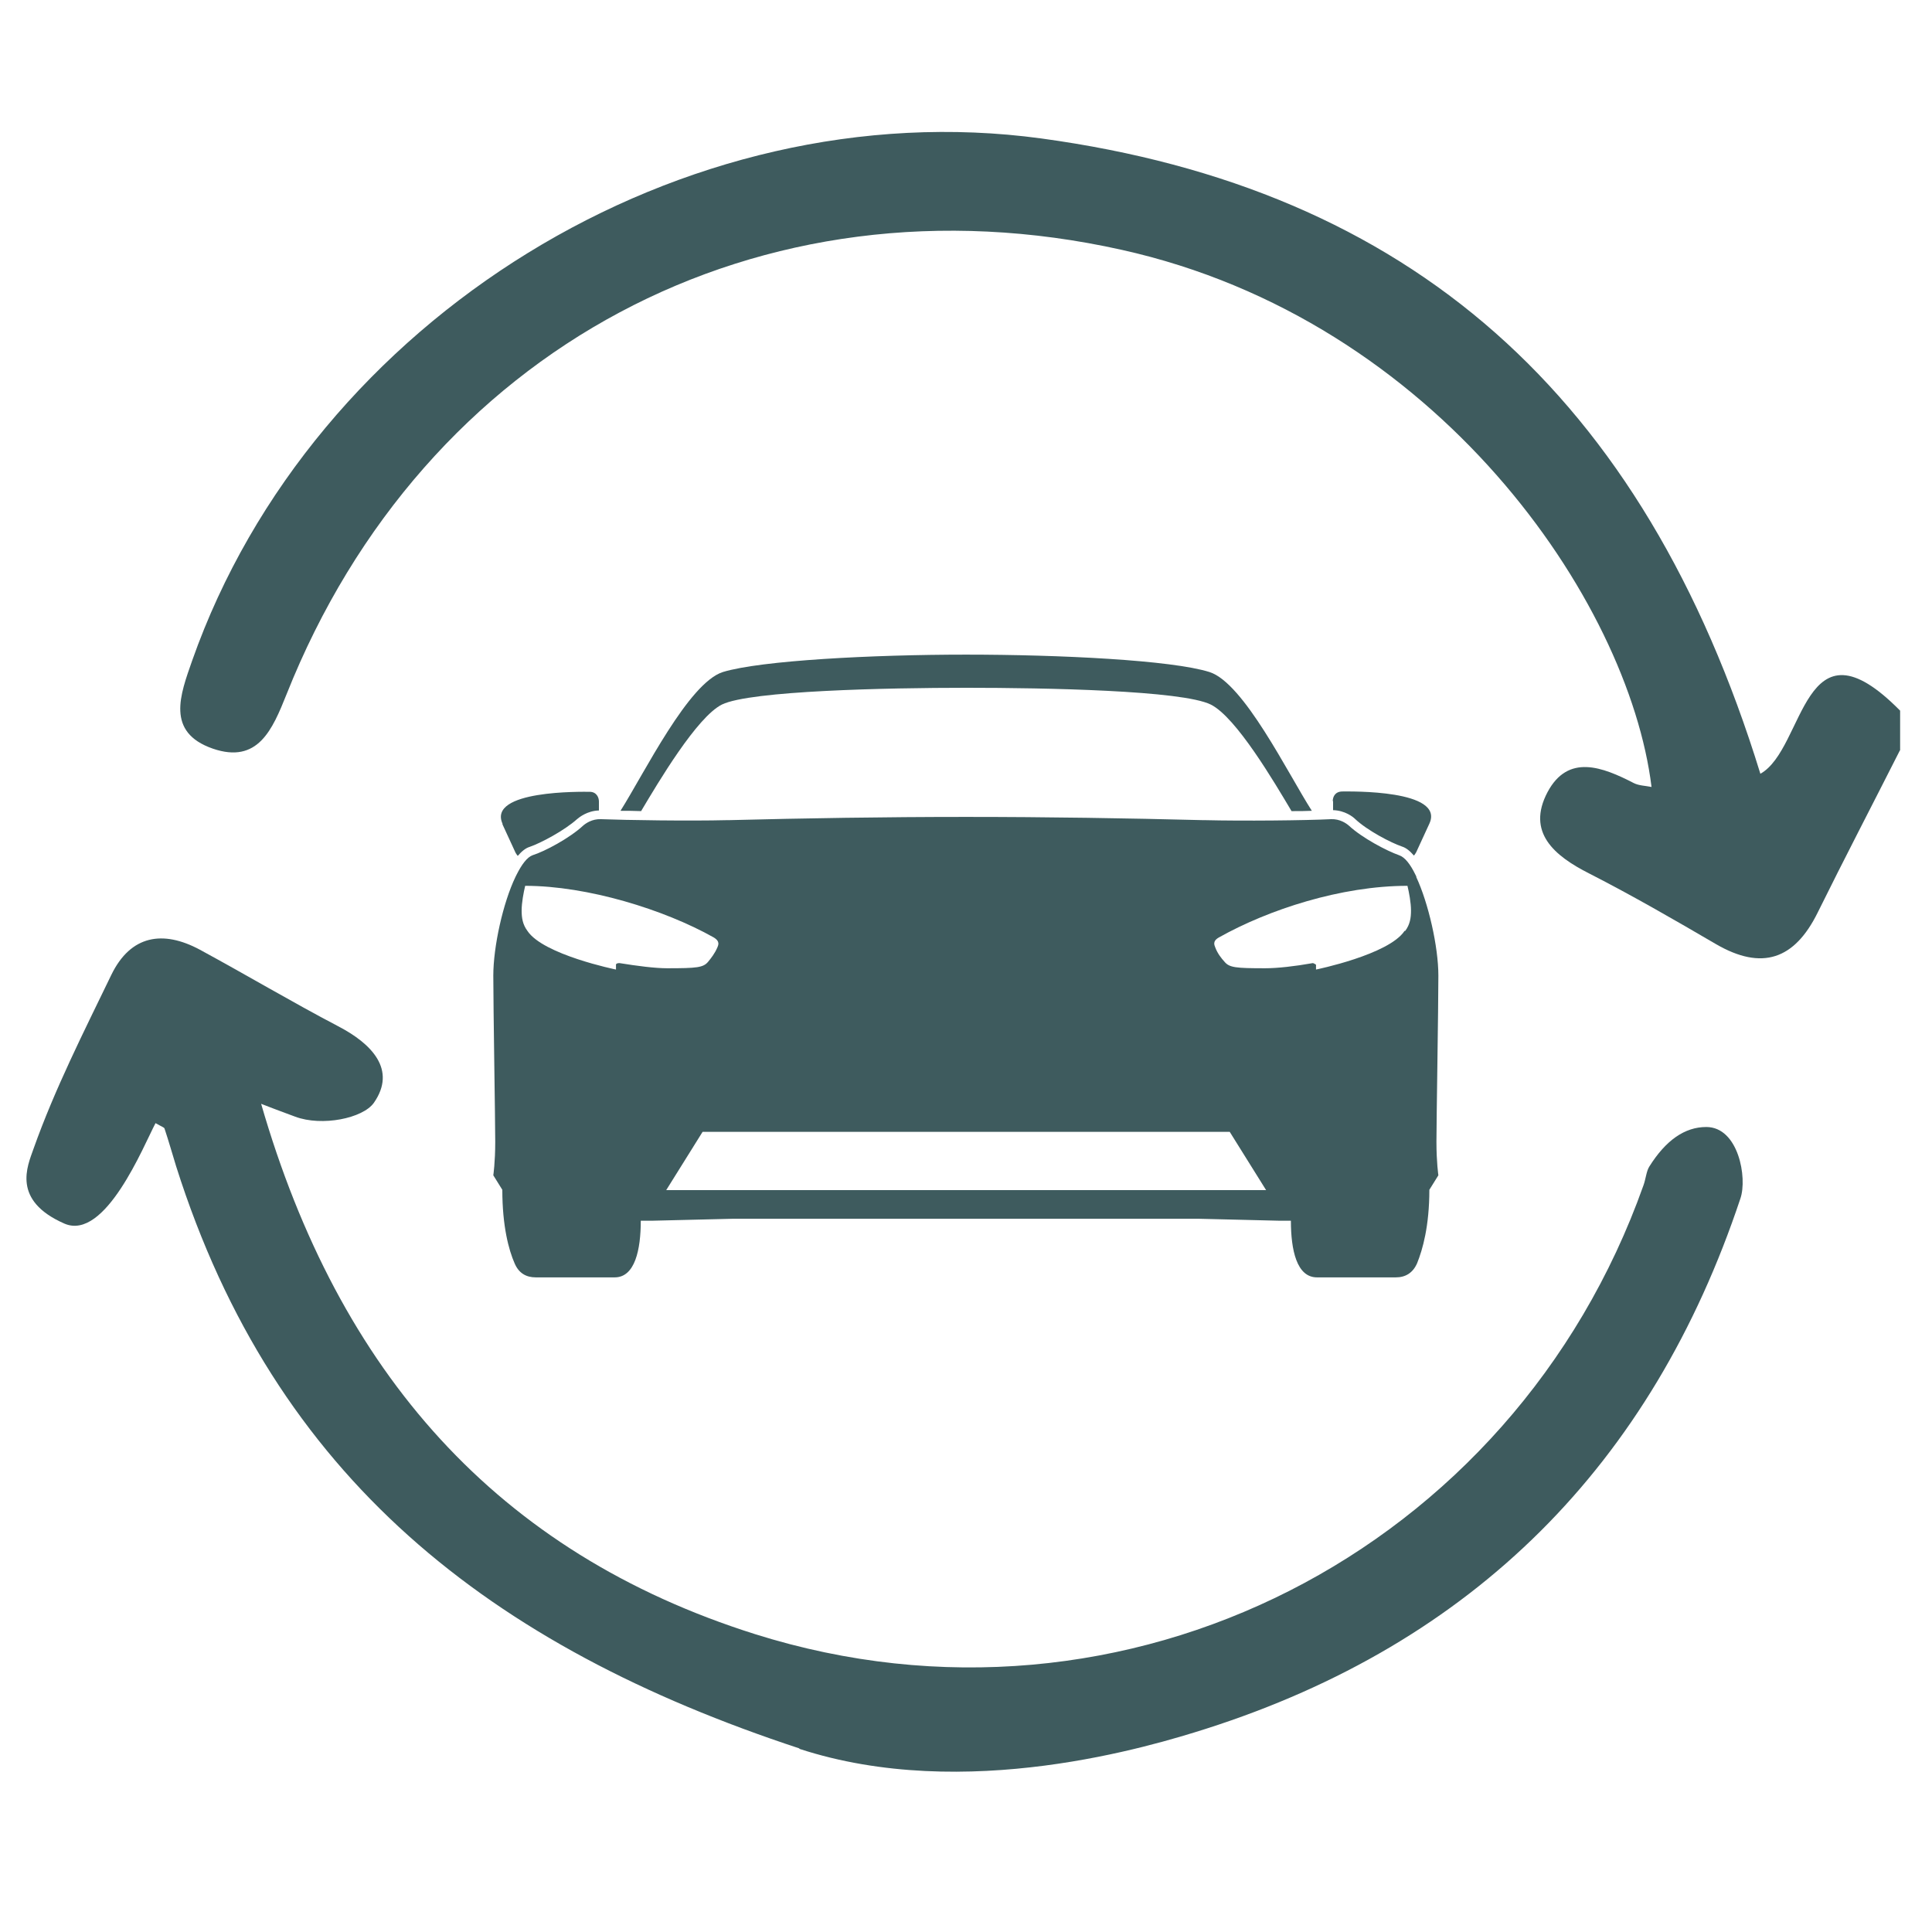 <?xml version="1.0" encoding="UTF-8"?><svg id="Layer_1" xmlns="http://www.w3.org/2000/svg" viewBox="0 0 60 60"><defs><style>.cls-1{fill:#3e5b5e;stroke-width:0px;}</style></defs><path class="cls-1" d="M24.83,54.3c-9.63-3.17-16.3-8.42-19.36-18.08-.12-.39-.23-.78-.36-1.17-.01-.04-.09-.06-.28-.17-.37.7-1.56,3.67-2.83,3.12-1.64-.72-1.15-1.78-.96-2.32.66-1.86,1.56-3.63,2.42-5.41.6-1.23,1.6-1.39,2.74-.78,1.44.78,2.85,1.62,4.3,2.38,1.04.54,1.83,1.35,1.11,2.38-.34.48-1.61.74-2.44.43-.21-.08-.47-.17-1.06-.4,2.41,8.34,7.32,13.94,15.34,16.47,11.5,3.62,23.55-2.56,27.59-13.94.07-.19.09-.44.18-.58q.77-1.23,1.77-1.23c1,0,1.28,1.58,1.06,2.22-2.75,8.25-8.27,13.81-16.6,16.47-1.67.53-7.47,2.31-12.63.62Z"/><path class="cls-1" d="M59,23.31c-.85,1.68-1.72,3.35-2.55,5.03-.72,1.46-1.73,1.81-3.16.98-1.3-.76-2.6-1.51-3.93-2.19-1.09-.55-1.96-1.28-1.3-2.53.64-1.2,1.71-.78,2.68-.28.16.08.35.08.55.12-.71-5.78-6.65-14.5-16.45-16.68-11.25-2.51-21.68,3.08-25.94,13.8-.44,1.1-.89,2.17-2.29,1.69-1.47-.51-1.01-1.68-.64-2.74C9.72,9.88,21.24,2.79,32.34,4.3c11.44,1.56,18.7,7.95,22.33,19.73,1.4-.78,1.3-5.04,4.34-1.96v1.23Z"/><path class="cls-1" d="M41.4,24.88v.28c.37.01.62.21.68.27.38.36,1.11.74,1.46.86.13.04.25.14.37.28.03-.03.05-.07.07-.1l.41-.89c.49-1.06-2.47-1-2.7-1s-.3.17-.3.3ZM43.99,27.23l-.03-.06c-.16-.33-.33-.55-.51-.61-.37-.13-1.14-.53-1.56-.92-.08-.07-.28-.21-.55-.2-.79.04-2.73.06-3.94.03h-.06c-2.35-.06-4.79-.1-7.34-.1s-4.99.04-7.34.1h-.06c-1.21.03-3.15,0-3.94-.03-.27-.01-.47.13-.55.2-.42.39-1.19.8-1.57.92-.17.06-.34.29-.5.61l-.03.06c-.39.81-.69,2.17-.69,3.07,0,.98.06,4.52.06,5.16s-.06,1.04-.06,1.04l.28.45c0,1.13.2,1.87.38,2.28.13.31.36.44.66.44h2.45c.63,0,.81-.86.81-1.76h.38l2.47-.06h14.49l2.47.06h.38c0,.91.18,1.76.81,1.76h2.45c.3,0,.53-.14.66-.44.17-.42.38-1.15.38-2.28l.28-.45s-.06-.4-.06-1.04.06-4.18.06-5.16c0-.9-.31-2.26-.69-3.07ZM19.23,29.91s-.1,0-.1.05v.15s-2.26-.46-2.75-1.2c-.15-.2-.18-.41-.18-.63,0-.25.06-.56.11-.77,1.94,0,4.32.74,5.85,1.6.22.13.14.25.12.31-.08.19-.2.34-.29.45-.15.18-.35.2-1.27.2-.38,0-.92-.07-1.48-.16ZM20.69,36.96l1.13-1.81h16.37l1.13,1.81h-18.62ZM43.62,28.91c-.49.74-2.75,1.2-2.75,1.2v-.15s-.07-.05-.1-.05c-.56.1-1.1.16-1.48.16-.91,0-1.11-.02-1.26-.2-.1-.11-.22-.26-.29-.45-.02-.06-.1-.19.12-.31,1.53-.86,3.79-1.6,5.85-1.6.05.21.11.52.11.77,0,.22-.03.43-.18.63ZM30,20.33c-2.9,0-6.37.18-7.55.54-1.07.34-2.44,3.14-3.18,4.31.19,0,.41,0,.64.01.53-.89,1.73-2.92,2.51-3.31.88-.43,5.13-.52,7.59-.52s6.7.08,7.59.52c.79.39,1.98,2.42,2.51,3.31.23,0,.44,0,.63-.01-.75-1.17-2.11-3.97-3.18-4.31-1.18-.37-4.65-.54-7.56-.54ZM15.6,25.59l.41.89s.04.07.07.1c.12-.14.24-.24.37-.28.35-.12,1.08-.51,1.47-.86.07-.06.32-.26.68-.27v-.28c0-.12-.07-.3-.29-.3s-3.19-.06-2.7,1Z"/></svg>